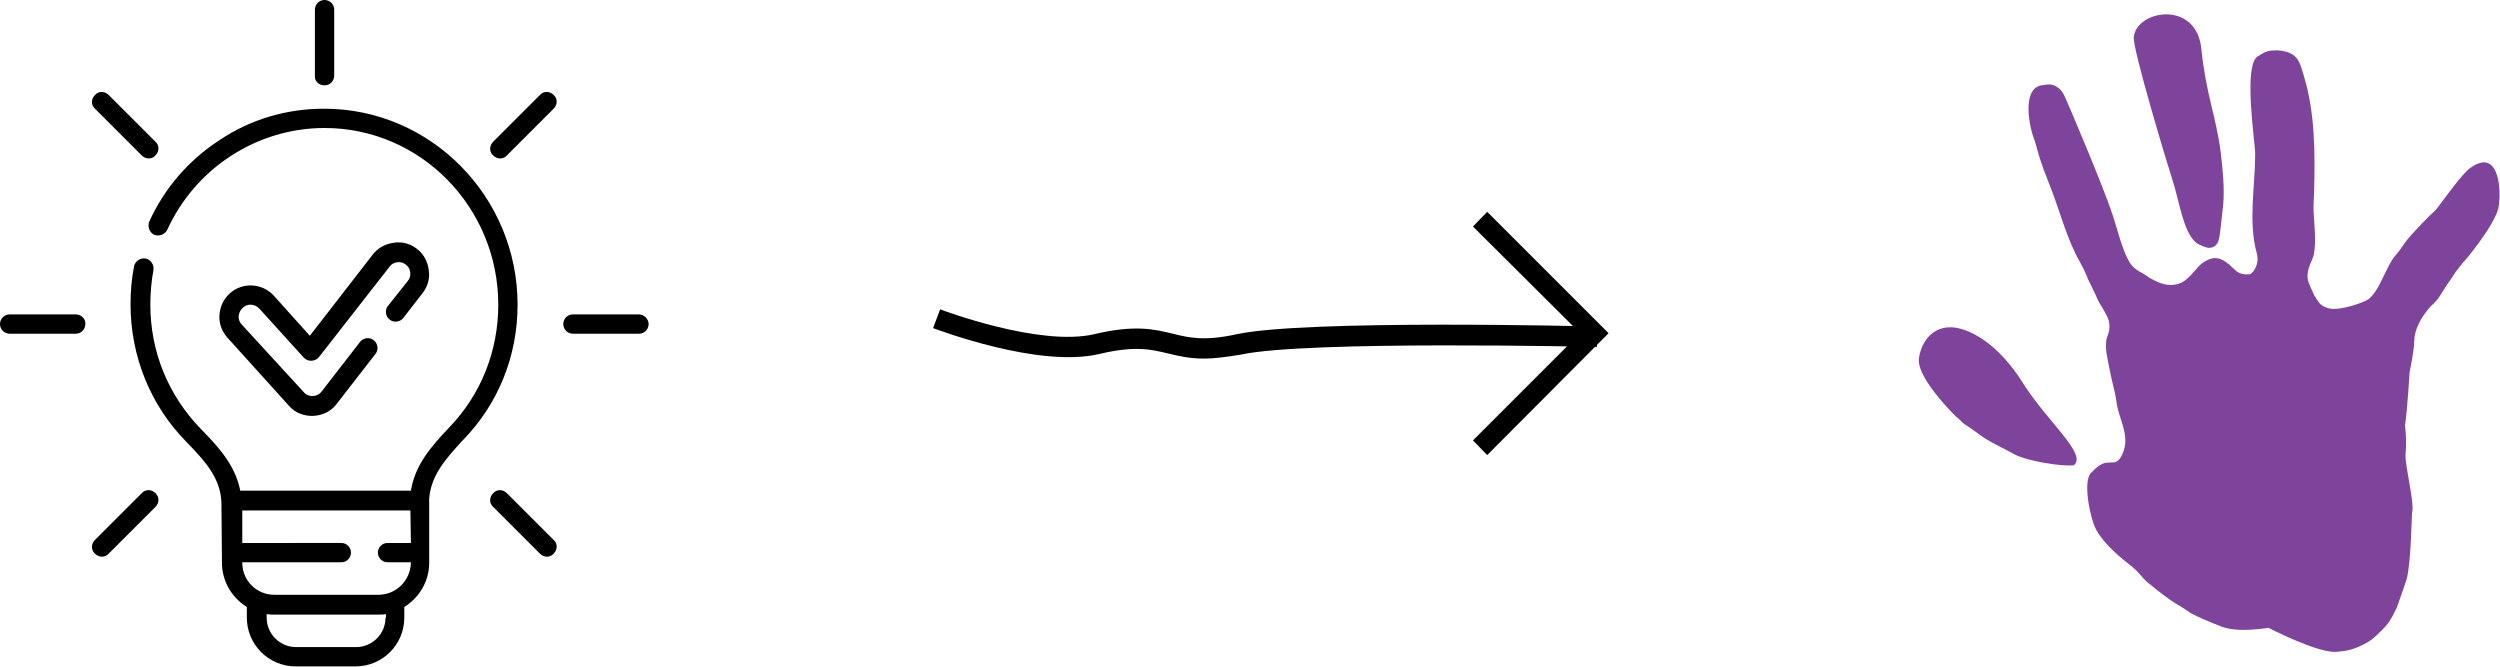 <?xml version="1.0" encoding="utf-8"?>
<!-- Generator: Adobe Illustrator 25.1.0, SVG Export Plug-In . SVG Version: 6.00 Build 0)  -->
<svg version="1.1" id="Ebene_1" xmlns="http://www.w3.org/2000/svg" xmlns:xlink="http://www.w3.org/1999/xlink" x="0px" y="0px"
	 viewBox="0 0 492.2 131.3" style="enable-background:new 0 0 492.2 131.3;" xml:space="preserve">
<style type="text/css">
	.st0{fill:#7E449C;}
</style>
<g>
	<path d="M63.9,16.8c1.1,0,1.9-0.9,1.9-1.9v-13c0-1.1-0.9-1.9-1.9-1.9c-1.1,0-1.9,0.9-1.9,1.9v13C61.9,16,62.8,16.8,63.9,16.8
		L63.9,16.8z M63.9,16.8"/>
	<path d="M27.9,30.6c0.8,0.8,2,0.8,2.7,0c0.8-0.8,0.8-2,0-2.7l-9.2-9.2c-0.8-0.8-2-0.8-2.7,0c-0.8,0.8-0.8,2,0,2.7L27.9,30.6z
		 M27.9,30.6"/>
	<path d="M14.9,61.9h-13c-1.1,0-1.9,0.9-1.9,1.9c0,1.1,0.9,1.9,1.9,1.9h13c1.1,0,1.9-0.9,1.9-1.9C16.9,62.8,16,61.9,14.9,61.9
		L14.9,61.9z M14.9,61.9"/>
	<path d="M27.9,97.1l-9.2,9.2c-0.8,0.8-0.8,2,0,2.7c0.8,0.8,2,0.8,2.7,0l9.2-9.2c0.8-0.8,0.8-2,0-2.7C29.9,96.3,28.6,96.3,27.9,97.1
		L27.9,97.1z M27.9,97.1"/>
	<path d="M99.8,97.1c-0.8-0.8-2-0.8-2.7,0c-0.8,0.8-0.8,2,0,2.7l9.2,9.2c0.8,0.8,2,0.8,2.7,0c0.8-0.8,0.8-2,0-2.7L99.8,97.1z
		 M99.8,97.1"/>
	<path d="M125.8,61.9h-13c-1.1,0-1.9,0.9-1.9,1.9c0,1.1,0.9,1.9,1.9,1.9h13c1.1,0,1.9-0.9,1.9-1.9C127.7,62.8,126.8,61.9,125.8,61.9
		L125.8,61.9z M125.8,61.9"/>
	<path d="M106.3,18.7l-9.2,9.2c-0.8,0.8-0.8,2,0,2.7c0.8,0.8,2,0.8,2.7,0l9.2-9.2c0.8-0.8,0.8-2,0-2.7
		C108.2,17.9,107,17.9,106.3,18.7L106.3,18.7z M106.3,18.7"/>
	<path d="M101.9,60c0-21.3-17.1-38.6-38.1-38.6c-7.4,0-14.5,2.1-20.6,6.2c-6,3.9-10.8,9.4-13.8,16c-0.4,1,0,2.1,0.9,2.6
		c1,0.4,2.1,0,2.6-0.9C38.5,33,50.7,25.2,63.9,25.2c18.9,0,34.2,15.6,34.2,34.8c0,9.1-3.4,17.7-9.7,24.2c-3.6,3.8-6.7,7.4-7.5,12.4
		H47.3c-1-5.2-4.6-8.9-7.8-12.2c-6.4-6.6-9.9-15.2-9.9-24.4c0-2.3,0.2-4.6,0.6-6.8c0.2-1-0.5-2.1-1.5-2.3c-1-0.2-2.1,0.5-2.3,1.5
		c-0.5,2.5-0.7,5-0.7,7.5c0,10.2,3.9,19.9,11,27.1c4.1,4.2,6.9,7.5,6.9,12.4c0,0,0,0,0,0.1l0.1,11.3c0,3.7,2,6.9,4.9,8.7v2.1
		c0,5.3,4.3,9.6,9.6,9.6h11.8c5.3,0,9.6-4.3,9.6-9.6v-2.1c2.9-1.8,4.9-5,4.9-8.7c0,0,0-12.6,0-12.7c0.4-4.5,3.1-7.6,6.5-11.3
		C98.1,79.6,101.9,70.1,101.9,60L101.9,60z M75.9,121.6c0,3.2-2.6,5.8-5.8,5.8H58.3c-3.2,0-5.8-2.6-5.8-5.8v-0.7
		C53,121,53.5,121,54,121h20.6c0.5,0,1,0,1.4-0.1V121.6z M74.5,117.1H54c-3.5,0-6.3-2.8-6.3-6.3v-0.1h19.5c1.1,0,1.9-0.9,1.9-1.9
		c0-1.1-0.9-1.9-1.9-1.9H47.7v-6.4h33.1l0.1,6.4h-4.6c-1.1,0-1.9,0.9-1.9,1.9c0,1.1,0.9,1.9,1.9,1.9h4.6v0.1
		C80.8,114.3,78,117.1,74.5,117.1L74.5,117.1z M74.5,117.1"/>
	<path d="M76.4,60.2c-0.7,0.8-0.5,2.1,0.3,2.7c0.8,0.7,2.1,0.5,2.7-0.3l3.8-4.9c1-1.3,1.5-2.9,1.2-4.6c-0.2-1.6-1-3.1-2.3-4.1
		c-1.3-1-2.9-1.5-4.6-1.2c-1.6,0.2-3.1,1-4.1,2.3l-12.4,16l-7.1-7.9c-2.3-2.5-6.2-2.7-8.7-0.4c-1.2,1.1-1.9,2.6-2,4.3
		c-0.1,1.6,0.5,3.2,1.6,4.4l12.1,13.4c2.4,2.8,7.2,2.6,9.4-0.4l7.6-9.8c0.7-0.8,0.5-2.1-0.3-2.7c-0.8-0.7-2.1-0.5-2.7,0.3l-7.6,9.8
		c-0.8,1.1-2.6,1.2-3.5,0.1L47.6,63.9c-0.9-0.9-0.8-2.4,0.2-3.3c0.9-0.9,2.4-0.8,3.3,0.2l8.7,9.6c0.8,0.9,2.3,0.8,3-0.1l13.9-17.8
		c0.7-1,2.3-1.2,3.2-0.4c1,0.7,1.2,2.3,0.4,3.2L76.4,60.2z M76.4,60.2"/>
</g>
<g>
	<path class="st0" d="M460.3,128.3c-3.5,0.6-13.7-4.7-13.7-4.7s-6.1,1.1-9.4-0.3c-3-1.2-4.2-1.7-5.9-2.6c-0.1-0.1-1.9-1.3-3-1.9
		c-1.4-0.9-3.4-2.4-4.8-3.6c-1.6-1.1-2.1-2.3-3.7-3.6c-2.2-1.7-5.5-4.4-7.1-7.3c-1.2-2.2-2.7-9.6-1-11.2c0.2-0.2,0.4-0.5,1.4-1.3
		c2.4-1.8,3.6,0.8,5-3c1.1-3.2-0.8-6.2-1.3-9c-0.3-2-0.3-2-1.2-5.8c-1-4.9-1.1-5.2-0.9-7.1c0.1-0.7,0.9-1.7,0.5-3.7
		c-0.5-1.6-1.7-3.1-2.2-4.2c-0.3-0.8-1.9-4-1.9-4s-0.6-1.7-1.6-3.4c-2.4-4.2-3.8-9.4-5.4-13.7c-1.7-4.4-0.9-2.3-1.7-4.4
		c-1-2.8-1-3-1.8-5.8c-1.1-2.6-2.6-10.2,1.3-10.9c1.8-0.3,2.3-0.3,3.6,0.7c0.3,0.3,0.8,0.9,1.1,1.7c0.7,1.5,7.7,18,9.4,23.3
		c0.9,2.7,1.8,6.7,3.3,9.2c1,1.6,2.5,1.9,3.9,3c1.2,0.6,3.1,1.9,5.6,1.2c2.2-0.6,3.5-3.2,4.8-4.1c1.7-1.2,3.1-1.5,5.2,0.2
		c1.4,1.2,1.8,2.2,4.1,2c0.4,0,2.1-1.7,1.4-4.2c-1.7-6.1-0.3-13.2-0.3-19.5c0-2.3-2.4-17.4,0.5-19.2c2-1.3,2.4-1.1,3.8-1.2
		c4.1,0.3,4.4,2.1,5.3,5.1c2.2,7.3,2.2,15.1,2,22.8c-0.1,2.4-0.2,3,0,5.3c0.1,1.9,0.5,5.9-0.3,7.8c-1.4,3-1.1,4-0.5,5.4
		c0.1,0.2,0.3,0.7,0.4,0.9c0.1,0.3,0.4,0.8,0.4,0.9c0.9,1.3,1,2.1,2.9,2.6c2,0.6,7.1-1.2,7.8-1.8c2.1-1.6,3.1-5.4,4.9-8.1
		c2.4-2.8,1.6-2.4,3.6-4.6c0.7-0.8,3.1-3.4,4.8-4.9c2.1-2.8,5.2-7.1,6.7-8.2c5.9-4.3,6.2,4.8,5.6,7.8c-0.7,3.4-6.9,10.9-7,10.8
		c-0.6,0.8-1.4,1.8-1.4,1.8l-0.8,1.2l-1.1,1.6c0,0-0.5,0.8-1.2,1.9c-0.7,1.2-1.9,2.1-2.1,2.4c-1.7,2-3,4.3-3,6.8
		c0,1.6-0.9,5.9-0.9,5.9s-0.4,7-0.9,10.5c0.2,1.4,0.3,3.8,0.1,5.8c-0.1,2.1,1.8,9.5,1.3,11.3c-0.1,0.4-0.2,10.1-1.1,13.2
		c-0.3,0.9-1.5,4.4-1.8,5.2c-0.1,0.4-0.5,1-0.8,1.7c-0.5,0.9-0.9,1.8-2.5,3.3c-0.8,0.8-1.6,1.6-2.5,2.1
		C463.5,128,461.6,128.2,460.3,128.3"/>
	<path class="st0" d="M436.8,47.3c-0.4,1.4-1.5,1.5-1.9,1.5c-0.5,0-2-0.6-2.5-1c-2.6-2.1-3.4-8.5-4.6-12.1c-0.9-2.7-8-26.2-7.7-28.4
		c0.5-5.3,12.3-7.4,13.3,2.3c0.9,8.9,2.9,13.3,3.8,20.3c0.4,3.5,0.8,7,0.5,10.5C437.5,41.8,437.1,46.6,436.8,47.3"/>
	<path class="st0" d="M408.3,91.6c-2.2,0.3-9.1-0.8-11.6-2.1c-1.4-0.8-4.3-2.2-5.6-3c-0.8-0.5-2.4-1.7-3-2.1
		c-0.5-0.4-1.5-0.9-1.9-1.4c-0.2-0.2-0.6-0.6-1-0.9c0.7,0.7-8-7.5-7.4-11.6c0.6-3.9,3.4-6.8,7.7-5.9c3.3,0.7,8.3,3.7,12.7,10.7
		C403.1,83.1,411,89.4,408.3,91.6"/>
</g>
<g>
	<g>
		<polygon points="292.8,89.6 290,86.7 311.1,65.6 290,44.6 292.8,41.7 316.7,65.6 		"/>
	</g>
	<g>
		<path d="M237.1,70.6c-2.9,0-5-0.5-7.1-1c-3.3-0.8-6.5-1.6-13.6,0.1c-11.9,2.8-31.8-4.8-32.7-5.1l1.4-3.7
			c0.2,0.1,19.6,7.4,30.3,4.9c8-1.9,11.8-1,15.5-0.1c3.2,0.8,6.2,1.5,12.6,0.1c13.4-2.9,68.6-1.6,71-1.5l-0.1,4
			c-0.6,0-57.1-1.3-70,1.5C241.4,70.3,239,70.6,237.1,70.6z"/>
	</g>
</g>
</svg>

